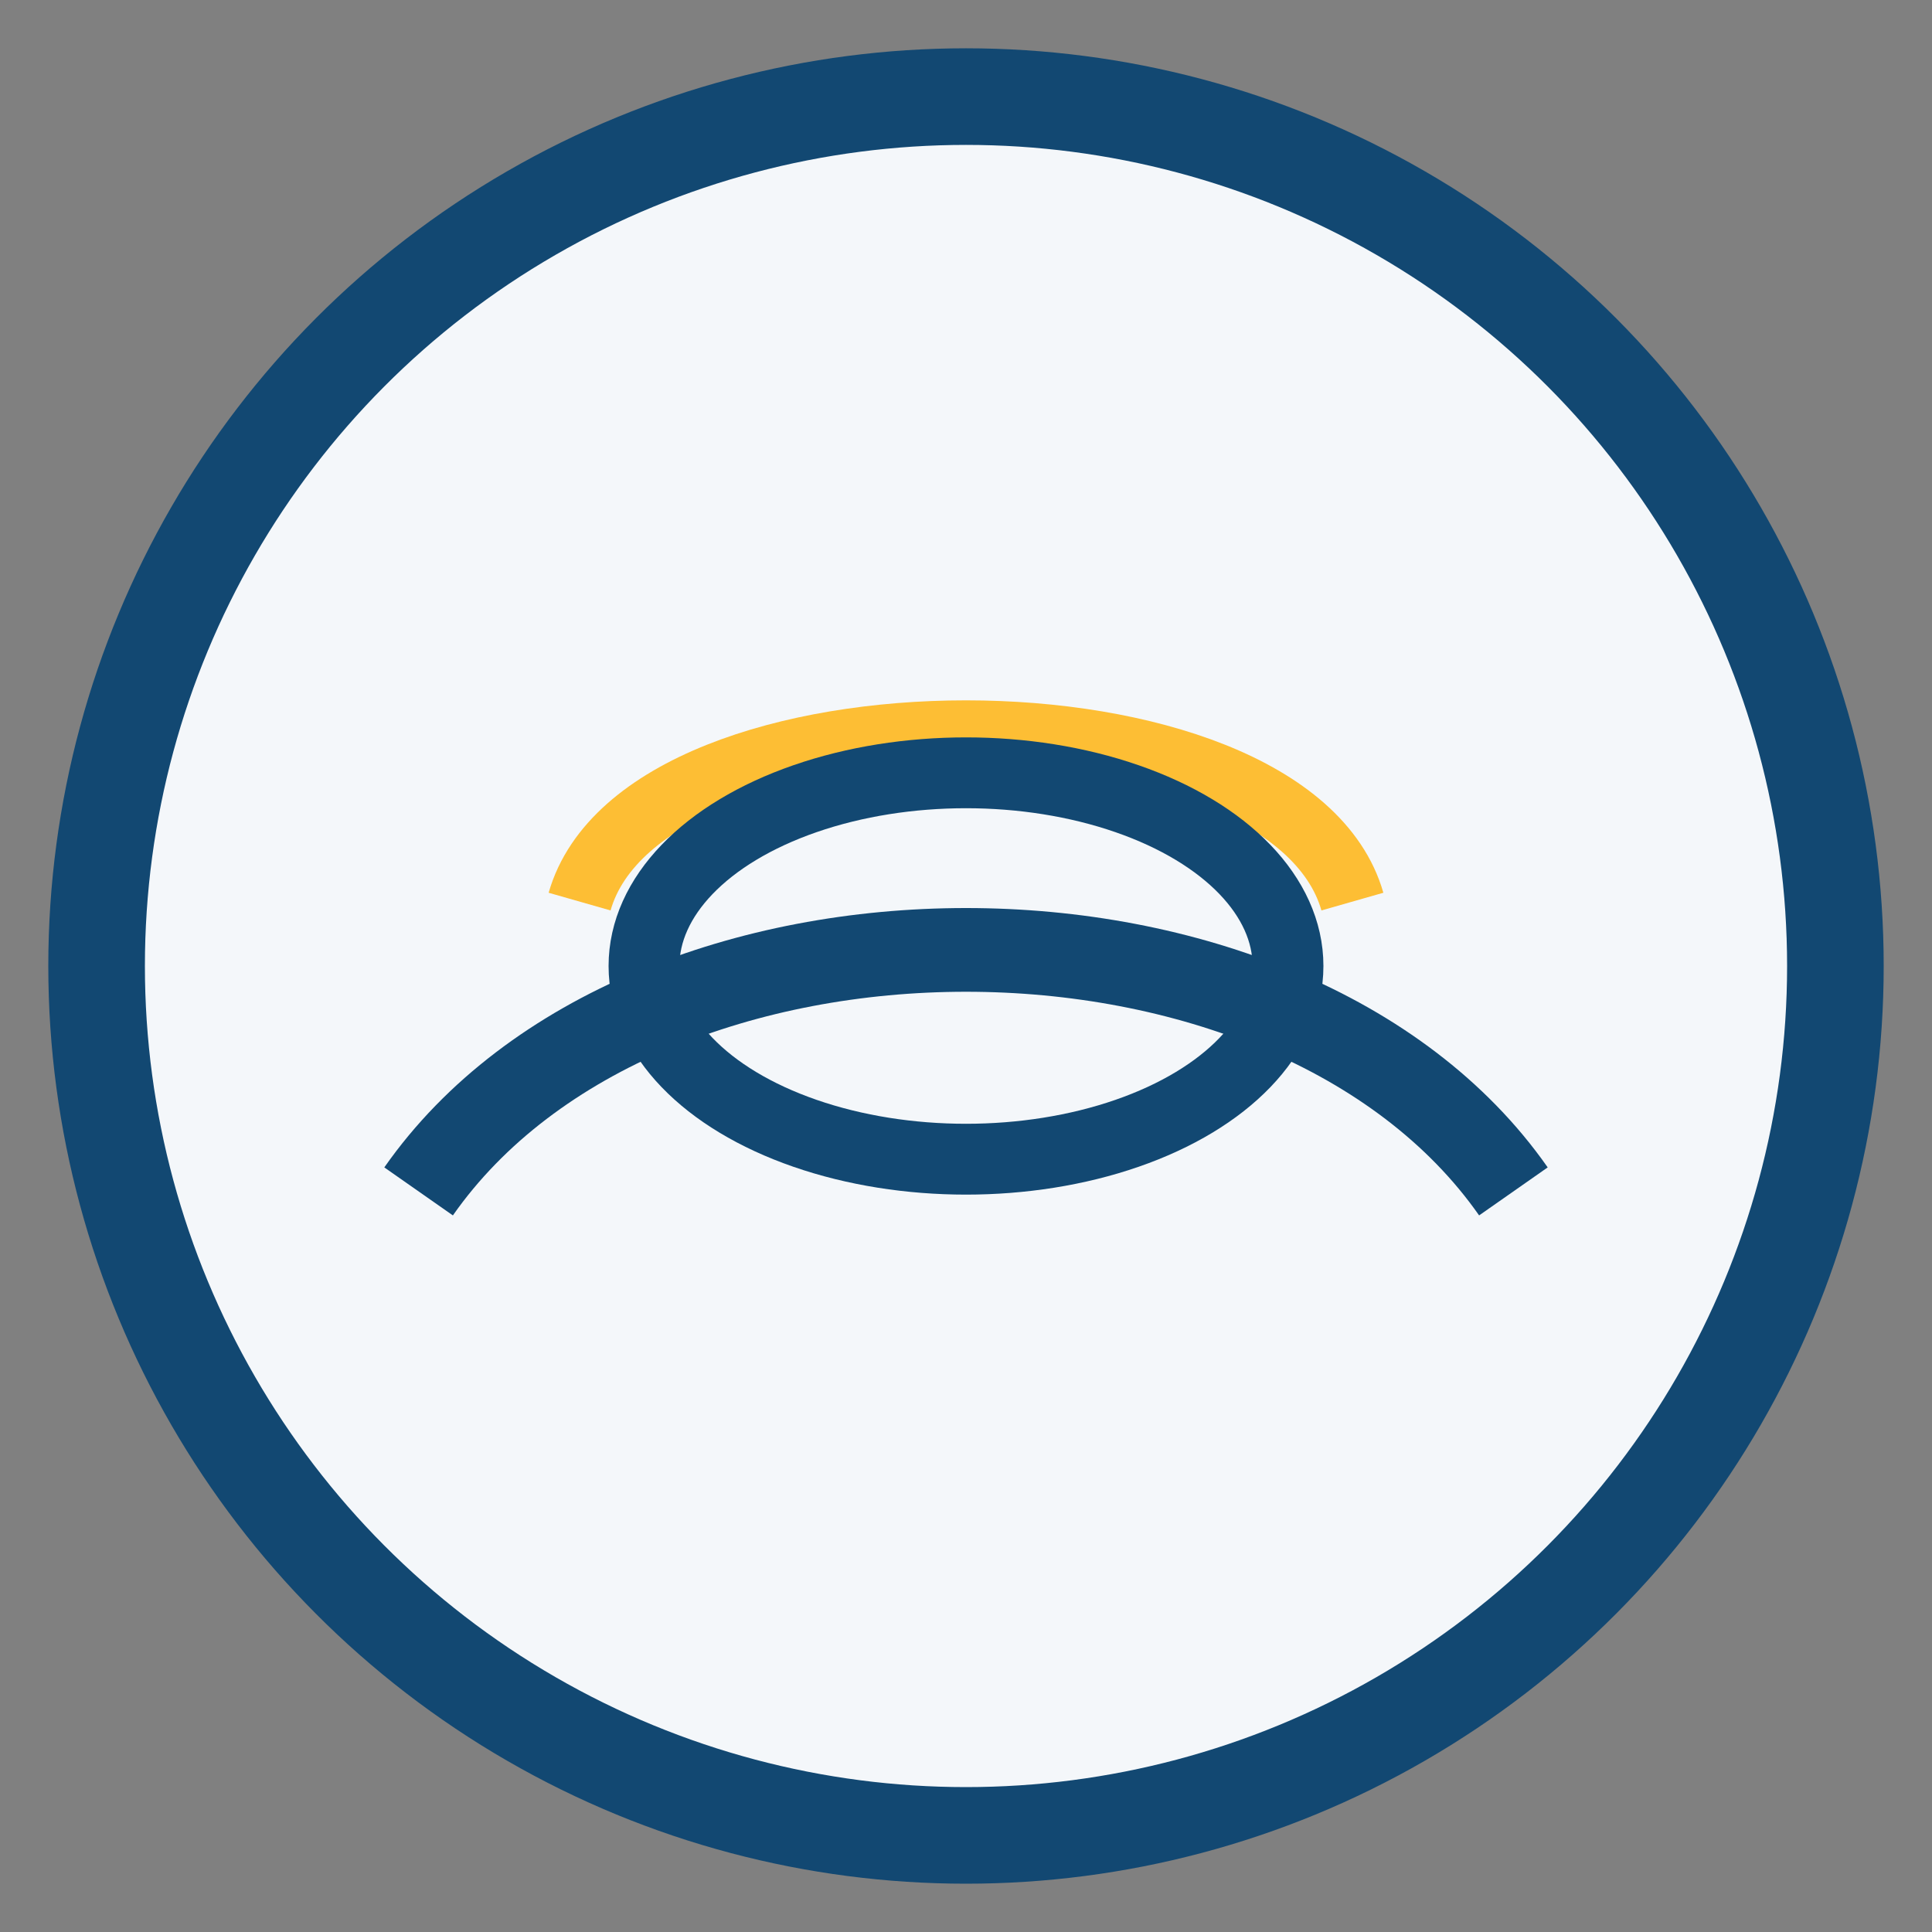 <?xml version="1.0" encoding="UTF-8"?>
<svg xmlns="http://www.w3.org/2000/svg" width="60" height="60" viewBox="0 0 60 60"><rect x="0" y="0" width="60" height="60" fill="#808080" stroke="none"/><circle cx="30" cy="30" r="27" fill="#F4F7FA" stroke="#124872" stroke-width="3"/><path d="M13 37c7-10 27-10 34 0" fill="none" stroke="#124872" stroke-width="2.6"/><path d="M18 28c2-7 22-7 24 0" fill="none" stroke="#FDBE34" stroke-width="2"/><ellipse cx="30" cy="30" rx="10" ry="6" fill="none" stroke="#124872" stroke-width="2.2"/></svg>